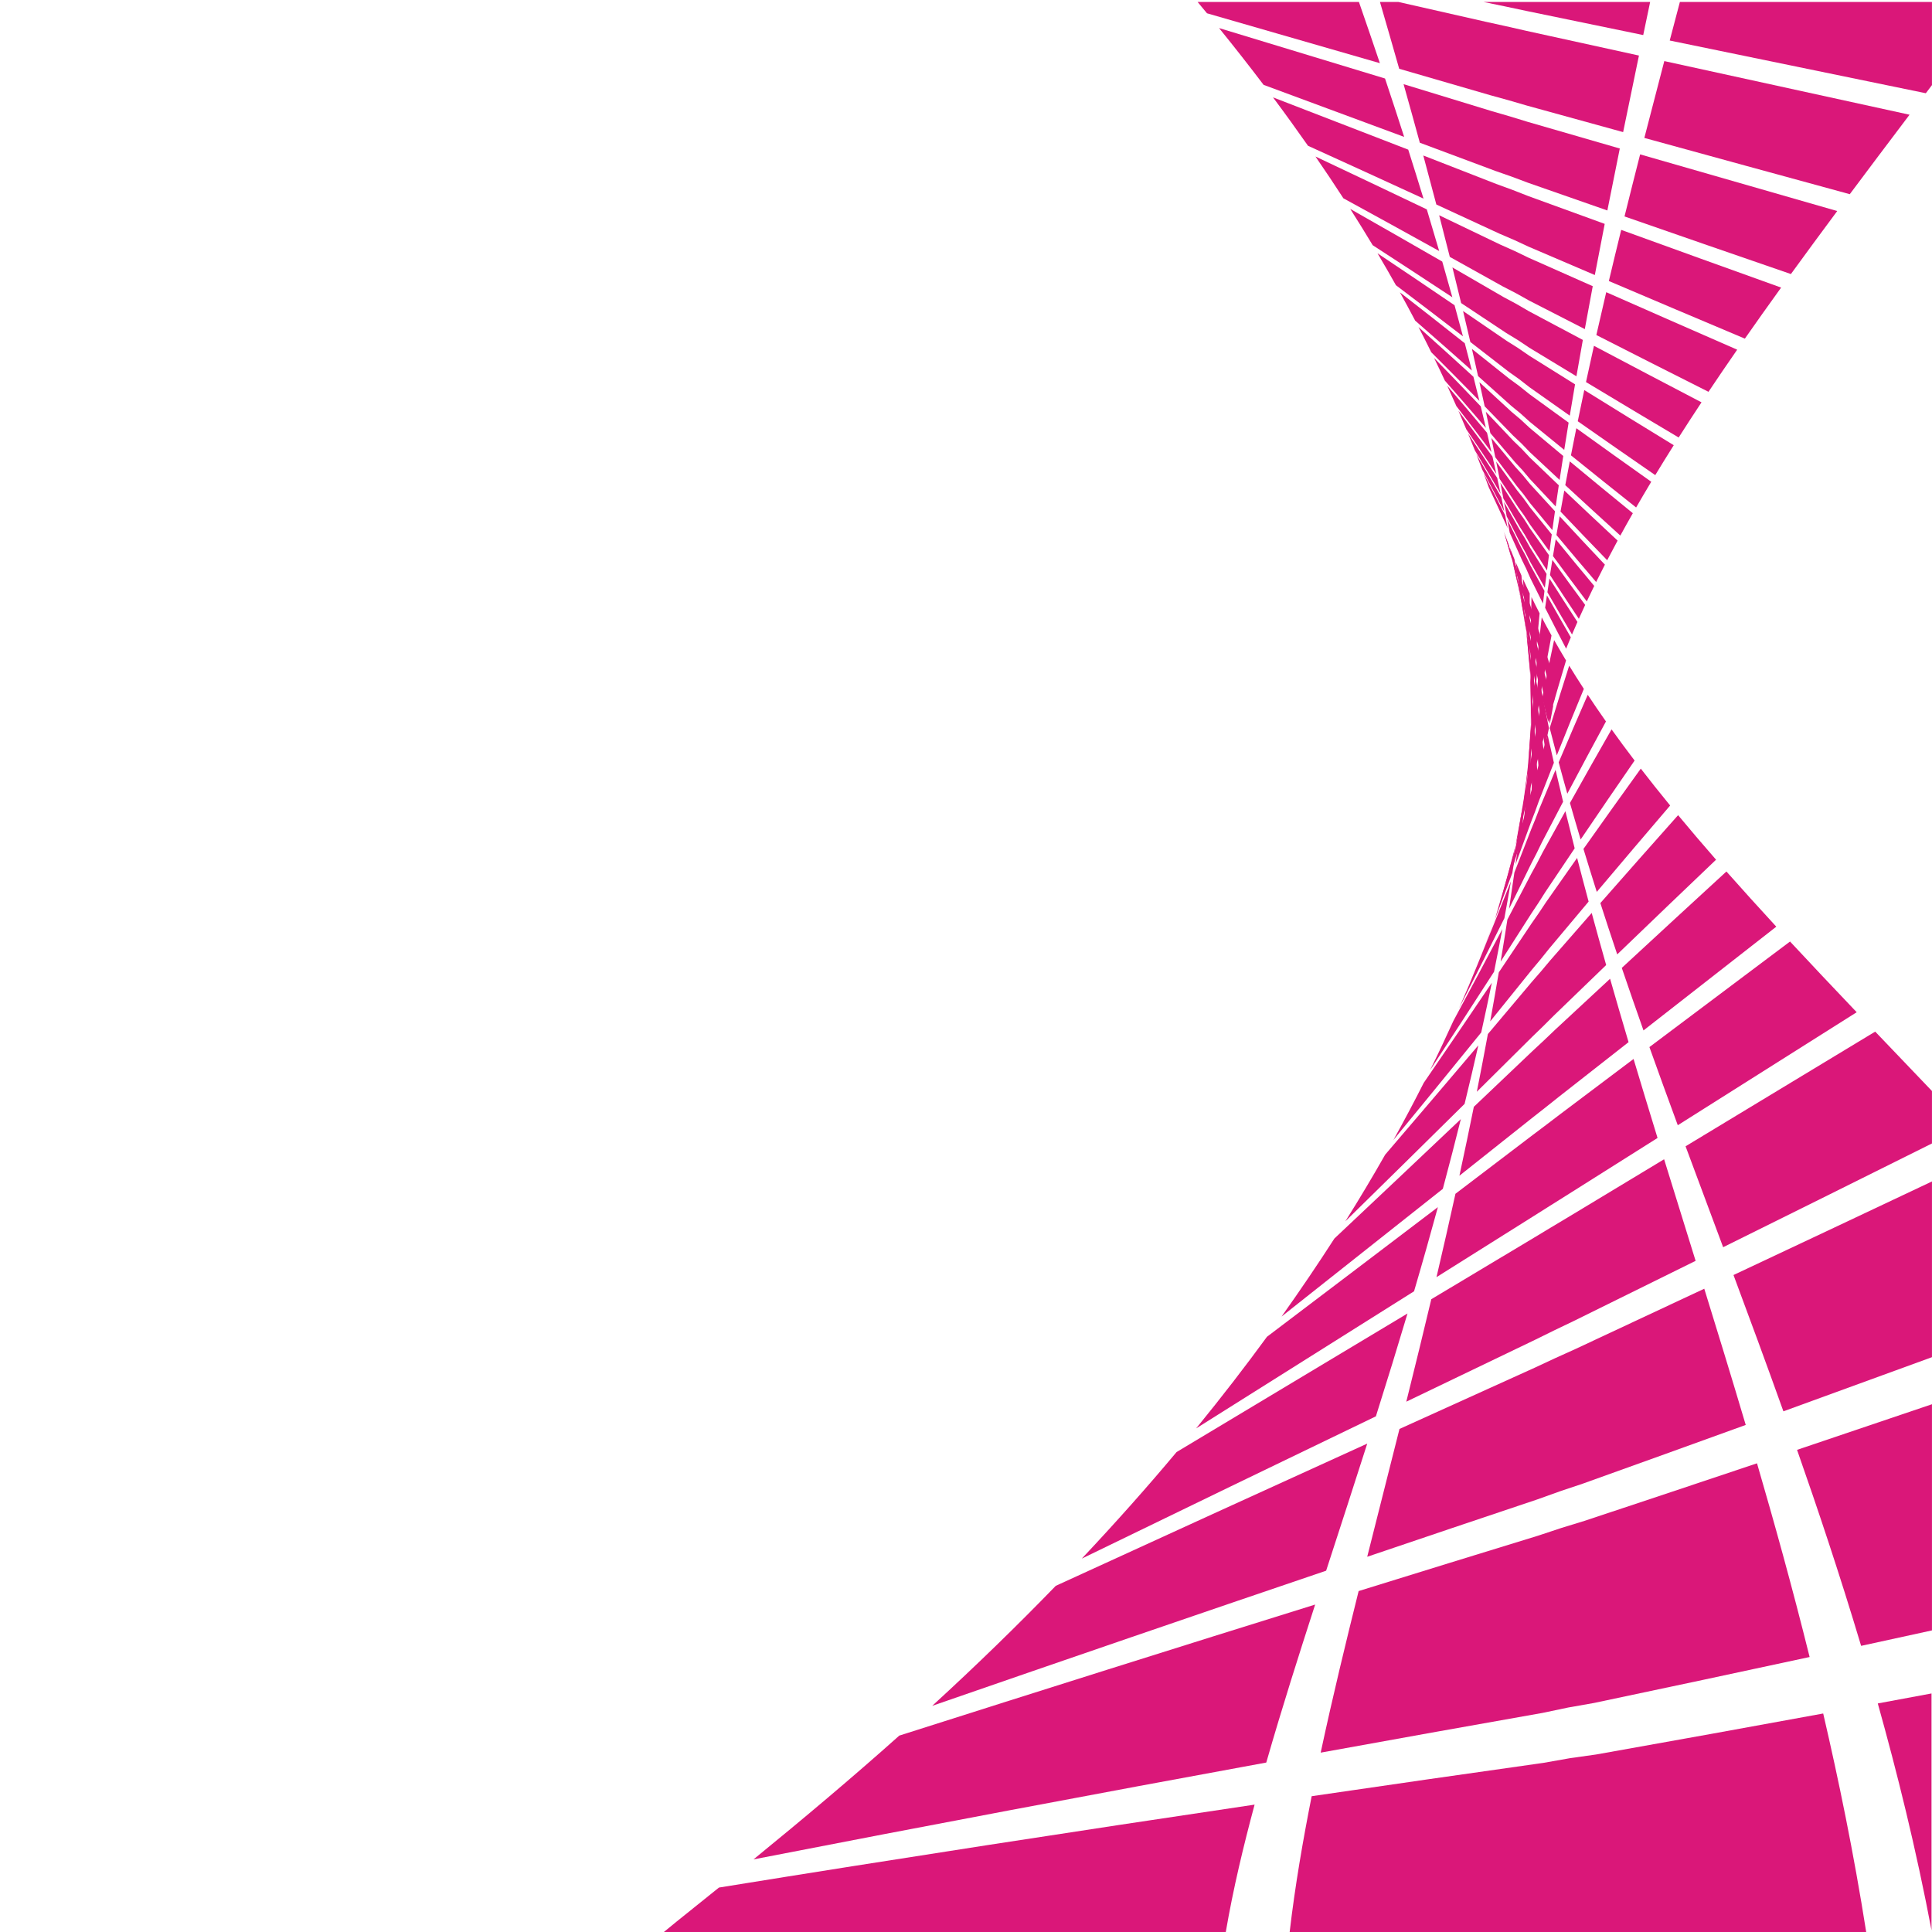 <?xml version="1.0" encoding="UTF-8"?>
<svg version="1.1" viewBox="0 0 800 800" xml:space="preserve" xmlns="http://www.w3.org/2000/svg"><defs><clipPath id="a"><path d="m0 600h600v-600h-600z"/></clipPath></defs><g transform="matrix(1.333 0 0 -1.333 0 800)"><g clip-path="url(#a)" fill="#da1779"><path d="m487.95 402.17c-0.506-1.209-0.988-2.381-1.453-3.525-2.231 4.269-4.408 8.489-6.523 12.685 0.179 1.263 0.367 2.556 0.558 3.882 2.41-4.302 4.878-8.658 7.418-13.042"/><path d="m460.86 453.16c0.559-1.499 1.09-2.965 1.606-4.398 1.96-4.156 3.921-8.392 5.874-12.685-0.266 1.333-0.54 2.696-0.823 4.092-2.221 4.41-4.436 8.733-6.657 12.991"/><path d="m482.68 381.99c0.303 1.694 0.584 3.347 0.851 4.962-1.524 4.893-3.061 9.74-4.621 14.516-0.118-1.407-0.243-2.845-0.37-4.319 1.401-4.997 2.785-10.041 4.14-15.159"/><path d="m467.09 435.17c-0.384 1.07-0.743 2.111-1.089 3.131 1.303-3.803 2.65-7.651 4.06-11.567 0.208-1.189 0.424-2.404 0.647-3.65-1.26 4.084-2.47 8.119-3.618 12.086"/><path d="m474.06 423.56c-0.438 0.89-0.872 1.778-1.304 2.665-1.26 2.852-2.524 5.67-3.787 8.464-0.238 1.32-0.487 2.671-0.739 4.056 1.416-2.822 2.832-5.677 4.248-8.559 0.475-0.88 0.954-1.76 1.435-2.641 0.485-0.99 0.973-1.985 1.458-2.983 1.443-2.643 2.908-5.3 4.398-7.973-0.161-1.339-0.318-2.645-0.467-3.918-1.328 2.638-2.633 5.267-3.916 7.877-0.441 1.009-0.884 2.012-1.326 3.012"/><path d="m474.38 414.72c-0.344 1.015-0.688 2.029-1.033 3.04-0.97 2.592-1.914 5.165-2.837 7.707 0.193-1.207 0.393-2.443 0.599-3.707 0.817-2.624 1.654-5.271 2.515-7.945 0.302-1.018 0.602-2.039 0.902-3.062 0.297-0.921 0.596-1.845 0.899-2.772 0.895-3.059 1.783-6.144 2.661-9.251 0.112 1.451 0.218 2.868 0.32 4.252-0.992 3.023-1.988 6.018-2.996 8.993-0.347 0.918-0.69 1.833-1.03 2.745"/><path d="m490.01 406.95c-0.583-1.33-1.152-2.624-1.685-3.888-2.613 4.42-5.164 8.798-7.649 13.129 0.206 1.385 0.42 2.805 0.64 4.264 2.828-4.456 5.728-8.959 8.694-13.505"/><path d="m458.61 459.04c0.634-1.634 1.252-3.229 1.837-4.79 2.282-4.279 4.569-8.631 6.858-13.066-0.301 1.454-0.611 2.944-0.929 4.473-2.596 4.543-5.188 8.998-7.766 13.383"/><path d="m481.43 375.32c0.359 1.853 0.709 3.66 1.028 5.426-1.317 5.166-2.653 10.271-4.013 15.319-0.138-1.533-0.284-3.106-0.435-4.716 1.167-5.279 2.304-10.618 3.42-16.029"/><path d="m468.64 430.98c-0.442 1.163-0.873 2.297-1.273 3.41 1.116-4.013 2.282-8.087 3.502-12.216 0.239-1.295 0.483-2.622 0.737-3.982-1.043 4.328-2.028 8.596-2.966 12.788"/><path d="m473.87 428.54c-0.492 0.879-0.98 1.757-1.467 2.634-1.456 2.893-2.911 5.753-4.365 8.579-0.267 1.443-0.541 2.922-0.828 4.437 1.626-2.857 3.256-5.75 4.888-8.674 0.534-0.869 1.071-1.737 1.611-2.607 0.546-0.978 1.091-1.96 1.638-2.944 1.663-2.684 3.352-5.381 5.069-8.099-0.188-1.47-0.36-2.904-0.533-4.301-1.531 2.684-3.038 5.349-4.52 7.998-0.498 0.996-0.995 1.989-1.493 2.977"/><path d="m474.57 409.76c-0.289 1.026-0.579 2.048-0.869 3.068-0.835 2.693-1.643 5.361-2.432 8.007 0.219-1.316 0.442-2.665 0.677-4.046 0.665-2.732 1.35-5.488 2.059-8.272 0.243-1.027 0.484-2.057 0.726-3.09 0.237-0.932 0.477-1.867 0.719-2.806 0.74-3.174 1.469-6.374 2.186-9.595 0.133 1.585 0.254 3.133 0.375 4.643-0.851 3.126-1.708 6.232-2.576 9.314-0.291 0.929-0.579 1.855-0.865 2.777"/><path d="m492.41 412.24c-0.685-1.476-1.345-2.914-1.965-4.312-3.062 4.576-6.047 9.108-8.964 13.595 0.237 1.526 0.485 3.094 0.74 4.705 3.315-4.615 6.711-9.279 10.189-13.988"/><path d="m456.03 465.48c0.739-1.786 1.445-3.532 2.113-5.239 2.661-4.402 5.325-8.891 8-13.46-0.339 1.594-0.691 3.232-1.053 4.911-3.034 4.686-6.053 9.281-9.06 13.788"/><path d="m479.91 368c0.443 2.036 0.862 4.022 1.245 5.96-1.055 5.469-2.146 10.873-3.261 16.207-0.165-1.679-0.336-3.404-0.516-5.172 0.877-5.594 1.723-11.258 2.532-16.995"/><path d="m470.46 426.4c-0.528 1.271-1.027 2.517-1.496 3.731 0.886-4.246 1.829-8.555 2.825-12.933 0.27-1.418 0.55-2.873 0.841-4.365-0.777 4.597-1.502 9.12-2.17 13.567"/><path d="m473.67 434c-0.552 0.869-1.101 1.737-1.647 2.602-1.677 2.932-3.349 5.829-5.022 8.696-0.299 1.583-0.61 3.207-0.936 4.874 1.869-2.897 3.744-5.826 5.622-8.789 0.599-0.856 1.202-1.714 1.806-2.573 0.61-0.962 1.221-1.927 1.832-2.896 1.917-2.727 3.866-5.468 5.841-8.227-0.215-1.625-0.419-3.206-0.611-4.745-1.766 2.721-3.501 5.431-5.21 8.124-0.559 0.982-1.118 1.96-1.675 2.934"/><path d="m474.77 404.34c-0.229 1.034-0.458 2.066-0.689 3.094-0.677 2.809-1.333 5.589-1.963 8.34 0.244-1.442 0.502-2.92 0.771-4.436 0.487-2.847 0.995-5.724 1.525-8.633 0.179-1.036 0.356-2.074 0.531-3.116 0.171-0.946 0.347-1.894 0.523-2.846 0.556-3.299 1.099-6.622 1.632-9.974 0.155 1.741 0.302 3.438 0.438 5.092-0.683 3.249-1.379 6.469-2.086 9.664-0.23 0.942-0.458 1.88-0.682 2.815"/><path d="m495.22 418.14c-0.808-1.649-1.572-3.254-2.305-4.808-3.587 4.739-7.087 9.438-10.507 14.084 0.276 1.69 0.556 3.43 0.858 5.218 3.892-4.782 7.878-9.615 11.954-14.494"/><path d="m453.04 472.54c0.856-1.963 1.664-3.882 2.444-5.751 3.098-4.536 6.206-9.156 9.333-13.869-0.386 1.758-0.782 3.564-1.201 5.418-3.549 4.828-7.074 9.558-10.576 14.202"/><path d="m478.07 359.93c0.54 2.249 1.037 4.441 1.515 6.573-0.743 5.81-1.523 11.537-2.338 17.194-0.194-1.849-0.395-3.748-0.613-5.697 0.52-5.942 0.999-11.962 1.436-18.07"/><path d="m472.62 421.37c-0.625 1.4-1.206 2.768-1.768 4.097 0.612-4.496 1.278-9.074 1.997-13.727 0.311-1.559 0.629-3.161 0.968-4.804-0.451 4.898-0.85 9.712-1.197 14.434"/><path d="m473.45 440.03c-0.618 0.857-1.233 1.711-1.845 2.565-1.932 2.972-3.858 5.908-5.777 8.806-0.34 1.746-0.693 3.538-1.063 5.379 2.146-2.934 4.304-5.899 6.47-8.902 0.669-0.843 1.343-1.685 2.019-2.531 0.682-0.945 1.363-1.893 2.047-2.844 2.212-2.769 4.457-5.554 6.732-8.356-0.248-1.803-0.483-3.555-0.708-5.26-2.029 2.772-4.031 5.523-6.003 8.256-0.624 0.966-1.249 1.928-1.872 2.887"/><path d="m474.99 398.4c-0.162 1.042-0.325 2.083-0.491 3.122-0.491 2.932-0.962 5.834-1.413 8.711 0.281-1.586 0.575-3.213 0.882-4.884 0.281-2.977 0.58-5.989 0.899-9.032 0.107-1.047 0.212-2.096 0.316-3.146 0.101-0.96 0.203-1.922 0.307-2.889 0.34-3.435 0.665-6.898 0.977-10.39 0.182 1.919 0.356 3.787 0.519 5.607-0.492 3.371-0.997 6.721-1.513 10.047-0.163 0.954-0.325 1.905-0.483 2.854"/><path d="m498.54 424.75c-0.953-1.853-1.863-3.652-2.721-5.397-4.205 4.917-8.315 9.778-12.332 14.594 0.319 1.883 0.65 3.823 1.002 5.822 4.577-4.953 9.261-9.958 14.051-15.019"/><path d="m449.56 480.33c0.995-2.169 1.949-4.281 2.849-6.344 3.608-4.664 7.242-9.426 10.901-14.283-0.441 1.946-0.898 3.948-1.38 6.006-4.16 4.977-8.284 9.851-12.37 14.621"/><path d="m475.82 350.99c0.658 2.496 1.283 4.922 1.852 7.285-0.356 6.18-0.756 12.279-1.197 18.291-0.232-2.043-0.47-4.144-0.734-6.305 0.077-6.334 0.102-12.76 0.079-19.271"/><path d="m475.19 415.81c-0.74 1.546-1.448 3.053-2.104 4.526 0.278-4.783 0.606-9.651 0.985-14.611 0.359-1.725 0.728-3.496 1.123-5.317-0.048 5.232-0.048 10.364-4e-3 15.402"/><path d="m473.2 446.69c-0.69 0.843-1.379 1.685-2.062 2.524-2.227 3.01-4.443 5.98-6.65 8.919-0.39 1.932-0.795 3.92-1.218 5.966 2.473-2.965 4.958-5.967 7.457-9.008 0.749-0.826 1.5-1.654 2.254-2.484 0.761-0.925 1.523-1.852 2.285-2.784 2.555-2.811 5.146-5.638 7.769-8.485-0.287-2.013-0.56-3.968-0.824-5.863-2.338 2.809-4.646 5.606-6.92 8.383-0.697 0.948-1.396 1.891-2.091 2.832"/><path d="m475.23 391.85c-0.088 1.053-0.178 2.104-0.271 3.152-0.273 3.072-0.528 6.113-0.765 9.118 0.325-1.752 0.661-3.554 1.015-5.405 0.036-3.123 0.087-6.283 0.157-9.479 0.028-1.057 0.054-2.114 0.079-3.176 0.021-0.974 0.043-1.952 0.068-2.932 0.083-3.588 0.149-7.206 0.2-10.852 0.218 2.125 0.422 4.194 0.617 6.204-0.266 3.521-0.543 7.009-0.836 10.474-0.091 0.969-0.178 1.934-0.264 2.896"/><path d="m502.49 432.22c-1.138-2.098-2.217-4.132-3.239-6.1-4.941 5.098-9.775 10.132-14.501 15.121 0.373 2.11 0.766 4.288 1.179 6.536 5.398-5.121 10.92-10.309 16.561-15.557"/><path d="m445.47 488.96c1.173-2.406 2.287-4.749 3.347-7.029 4.211-4.794 8.463-9.701 12.754-14.702-0.51 2.166-1.04 4.397-1.597 6.694-4.889 5.132-9.724 10.138-14.504 15.037"/><path d="m473.05 341.04c0.813 2.782 1.57 5.486 2.277 8.114 0.124 6.595 0.197 13.108 0.219 19.519-0.276-2.27-0.57-4.607-0.885-7.013-0.474-6.783-1.014-13.651-1.611-20.62"/><path d="m478.26 409.64c-0.889 1.719-1.729 3.397-2.521 5.027-0.131-5.103-0.217-10.296-0.256-15.601 0.417-1.913 0.853-3.884 1.312-5.913 0.448 5.601 0.939 11.099 1.465 16.487"/><path d="m472.93 454.1c-0.771 0.826-1.537 1.651-2.303 2.474-2.569 3.048-5.124 6.057-7.665 9.028-0.448 2.152-0.915 4.37-1.402 6.655 2.85-2.995 5.721-6.031 8.61-9.107 0.838-0.806 1.674-1.618 2.516-2.429 0.847-0.902 1.697-1.806 2.547-2.716 2.956-2.85 5.952-5.717 8.985-8.606-0.338-2.262-0.659-4.454-0.967-6.578-2.696 2.853-5.359 5.689-7.987 8.508-0.78 0.927-1.557 1.851-2.334 2.771"/><path d="m475.5 384.6c-9e-3 1.064-0.018 2.124-0.029 3.182-0.016 3.227-0.016 6.418 2e-3 9.571 0.375-1.946 0.766-3.951 1.178-6.014-0.255-3.286-0.498-6.611-0.726-9.977-0.061-1.066-0.123-2.135-0.187-3.207-0.067-0.988-0.132-1.981-0.197-2.976-0.224-3.759-0.466-7.549-0.728-11.368 0.261 2.368 0.507 4.668 0.74 6.901 6e-3 3.68-5e-3 7.328-0.033 10.948-7e-3 0.984-0.015 1.964-0.02 2.94"/><path d="m507.22 440.73c-1.374-2.393-2.658-4.714-3.885-6.952-5.824 5.283-11.526 10.504-17.102 15.662 0.443 2.38 0.905 4.843 1.399 7.39 6.389-5.302 12.918-10.666 19.588-16.1"/><path d="m440.64 498.56c1.398-2.68 2.71-5.294 3.962-7.832 4.931-4.927 9.916-9.961 14.961-15.116-0.591 2.424-1.21 4.927-1.864 7.509-5.762 5.267-11.448 10.415-17.059 15.439"/><path d="m469.63 329.9c1.011 3.118 1.941 6.149 2.816 9.088 0.724 7.068 1.385 14.03 1.983 20.9-0.338-2.536-0.69-5.153-1.074-7.849-1.167-7.27-2.412-14.651-3.725-22.139"/><path d="m481.96 402.75c-1.08 1.925-2.088 3.802-3.043 5.624-0.633-5.455-1.229-11.029-1.786-16.712 0.489-2.139 1-4.346 1.545-6.621 1.066 6.033 2.162 11.933 3.284 17.709"/><path d="m472.62 462.4c-0.86 0.807-1.717 1.613-2.57 2.417-2.973 3.082-5.925 6.123-8.857 9.124-0.518 2.412-1.061 4.902-1.63 7.472 3.297-3.024 6.622-6.087 9.973-9.191 0.933-0.787 1.87-1.574 2.809-2.365 0.945-0.875 1.893-1.753 2.84-2.636 3.432-2.886 6.905-5.792 10.42-8.717-0.4-2.562-0.78-5.038-1.14-7.434-3.118 2.897-6.202 5.771-9.244 8.629-0.869 0.903-1.737 1.803-2.601 2.701"/><path d="m475.8 376.52c0.083 1.073 0.163 2.145 0.242 3.213 0.292 3.4 0.601 6.76 0.917 10.08 0.438-2.176 0.897-4.419 1.38-6.735-0.608-3.467-1.203-6.978-1.79-10.534-0.159-1.077-0.319-2.155-0.481-3.239-0.167-1.003-0.331-2.011-0.496-3.023-0.592-3.949-1.207-7.93-1.845-11.943 0.316 2.654 0.613 5.227 0.893 7.722 0.326 3.856 0.639 7.679 0.928 11.474 0.083 0.998 0.168 1.994 0.252 2.985"/><path d="m512.94 450.5c-1.654-2.766-3.221-5.427-4.702-7.993-6.892 5.47-13.64 10.867-20.243 16.202 0.526 2.707 1.083 5.513 1.673 8.423 7.589-5.48 15.348-11.019 23.272-16.632"/><path d="m434.87 509.33c1.663-3.016 3.243-5.939 4.735-8.78 5.791-5.048 11.662-10.221 17.613-15.515-0.698 2.733-1.427 5.56-2.197 8.482-6.82 5.4-13.538 10.67-20.151 15.813"/><path d="m465.37 317.35c1.251 3.523 2.423 6.934 3.512 10.24 1.475 7.595 2.873 15.081 4.192 22.454-0.41-2.851-0.846-5.795-1.315-8.838-2.038-7.826-4.167-15.779-6.389-23.856"/><path d="m486.47 394.98c-1.309 2.18-2.547 4.288-3.705 6.338-1.252-5.858-2.483-11.841-3.684-17.963 0.58-2.405 1.191-4.893 1.837-7.465 1.84 6.515 3.69 12.875 5.552 19.09"/><path d="m472.28 471.76c-0.959 0.785-1.915 1.57-2.868 2.351-3.451 3.109-6.871 6.177-10.264 9.204-0.608 2.721-1.242 5.535-1.912 8.446 3.832-3.037 7.697-6.121 11.596-9.247 1.042-0.761 2.086-1.526 3.136-2.29 1.055-0.844 2.111-1.692 3.17-2.544 3.997-2.915 8.04-5.855 12.133-8.811-0.481-2.924-0.931-5.744-1.362-8.465-3.62 2.93-7.194 5.845-10.726 8.736-0.97 0.878-1.939 1.749-2.903 2.62"/><path d="m476.13 367.48c0.184 1.084 0.364 2.166 0.544 3.244 0.664 3.595 1.337 7.145 2.018 10.65 0.516-2.448 1.058-4.978 1.631-7.594-1.031-3.672-2.056-7.394-3.079-11.165-0.269-1.086-0.539-2.175-0.813-3.267-0.275-1.022-0.552-2.046-0.829-3.074-1.04-4.159-2.108-8.354-3.202-12.584 0.386 2.995 0.747 5.891 1.088 8.695 0.719 4.054 1.414 8.074 2.086 12.061 0.186 1.015 0.371 2.026 0.556 3.034"/><path d="m519.93 461.85c-2.036-3.216-3.943-6.318-5.746-9.289-8.193 5.655-16.218 11.228-24.073 16.732 0.636 3.104 1.307 6.332 2.022 9.687 9.069-5.634 18.331-11.35 27.797-17.13"/><path d="m427.91 521.46c2.024-3.402 3.922-6.708 5.716-9.907 6.829-5.162 13.771-10.454 20.822-15.879-0.824 3.105-1.69 6.323-2.611 9.656-8.117 5.517-16.088 10.891-23.927 16.13"/><path d="m460.01 303.14c1.59 3.995 3.051 7.869 4.416 11.611 2.416 8.198 4.748 16.269 6.979 24.213-0.505-3.226-1.044-6.564-1.626-10.021-3.142-8.461-6.393-17.06-9.769-25.803"/><path d="m492 386.16c-1.618 2.478-3.132 4.885-4.554 7.208-2.018-6.311-4.042-12.764-6.051-19.378 0.694-2.729 1.426-5.558 2.207-8.486 2.813 7.057 5.608 13.946 8.398 20.656"/><path d="m471.89 482.38c-1.072 0.759-2.139 1.518-3.203 2.274-4.02 3.129-7.998 6.218-11.946 9.258-0.716 3.094-1.472 6.299-2.262 9.625 4.47-3.049 8.989-6.134 13.549-9.268 1.166-0.731 2.332-1.468 3.504-2.204 1.177-0.809 2.359-1.617 3.541-2.433 4.679-2.936 9.41-5.895 14.194-8.872-0.575-3.369-1.124-6.608-1.638-9.727-4.217 2.96-8.382 5.903-12.501 8.823-1.081 0.845-2.161 1.687-3.238 2.524"/><path d="m476.51 357.28c0.297 1.094 0.591 2.185 0.883 3.275 1.118 3.814 2.235 7.577 3.358 11.291 0.612-2.777 1.263-5.652 1.945-8.632-1.546-3.901-3.099-7.858-4.655-11.871-0.394-1.096-0.793-2.195-1.189-3.296-0.404-1.037-0.804-2.078-1.207-3.123-1.591-4.396-3.215-8.828-4.868-13.304 0.474 3.402 0.922 6.685 1.337 9.859 1.196 4.275 2.36 8.516 3.498 12.719 0.299 1.031 0.599 2.058 0.898 3.082"/><path d="m528.55 475.17c-2.52-3.799-4.877-7.439-7.096-10.923-9.8 5.814-19.393 11.556-28.785 17.221 0.773 3.599 1.594 7.348 2.469 11.259 10.903-5.767 22.037-11.624 33.412-17.557"/><path d="m419.43 535.25c2.474-3.878 4.79-7.635 6.976-11.266 8.102-5.26 16.35-10.647 24.749-16.181-0.988 3.558-2.03 7.255-3.139 11.094-9.72 5.598-19.245 11.046-28.586 16.353"/><path d="m453.22 286.92c2.02 4.57 3.878 8.989 5.606 13.256 3.623 8.888 7.134 17.617 10.525 26.207-0.629-3.678-1.3-7.495-2.03-11.454-4.557-9.177-9.257-18.509-14.101-28.009"/><path d="m498.87 376.04c-2.017 2.86-3.893 5.623-5.656 8.283-2.986-6.816-5.999-13.81-9.028-20.984 0.839-3.124 1.727-6.367 2.68-9.737 4.05 7.681 8.052 15.159 12.004 22.438"/><path d="m471.44 494.55c-1.198 0.728-2.391 1.456-3.582 2.183-4.704 3.133-9.362 6.222-13.972 9.271-0.854 3.549-1.756 7.236-2.709 11.071 5.251-3.036 10.561-6.11 15.927-9.233 1.304-0.697 2.613-1.396 3.922-2.097 1.317-0.766 2.639-1.531 3.96-2.305 5.509-2.938 11.075-5.903 16.705-8.883-0.705-3.923-1.369-7.683-1.994-11.293-4.934 2.977-9.817 5.932-14.64 8.875-1.209 0.806-2.413 1.612-3.617 2.411"/><path d="m476.94 345.69c0.424 1.103 0.846 2.204 1.266 3.302 1.672 4.063 3.343 8.067 5.001 12.013 0.737-3.176 1.521-6.476 2.348-9.905-2.19-4.158-4.391-8.381-6.609-12.666-0.536-1.105-1.075-2.213-1.616-3.322-0.545-1.052-1.09-2.109-1.637-3.17-2.271-4.66-4.584-9.362-6.93-14.11 0.592 3.897 1.144 7.65 1.66 11.271 1.775 4.526 3.52 9.011 5.231 13.456 0.429 1.047 0.858 2.091 1.286 3.131"/><path d="m530.72 478.44c2.778 4.158 5.748 8.517 8.913 13.086-13.845 6.048-27.406 11.994-40.68 17.861-1.088-4.64-2.109-9.072-3.068-13.309 11.365-5.798 22.976-11.671 34.835-17.638"/><path d="m417.3 538.56c-2.703 4.173-5.587 8.498-8.673 12.973 11.274-5.319 22.802-10.793 34.59-16.424 1.358-4.491 2.639-8.799 3.845-12.934-10.124 5.61-20.043 11.073-29.762 16.385"/><path d="m451.47 283.01c-2.225-4.92-4.634-10.021-7.246-15.307 6.81 10.381 13.437 20.573 19.884 30.582 0.924 4.595 1.784 9.013 2.58 13.261-4.924-9.345-9.995-18.861-15.218-28.536"/><path d="m500.61 373.58c2.221-3.102 4.604-6.333 7.157-9.685-5.486-7.947-11.08-16.115-16.768-24.526-1.177 3.939-2.281 7.717-3.317 11.346 4.369 7.831 8.681 15.445 12.928 22.865"/><path d="m470.42 522.22c-1.476 0.655-2.948 1.308-4.413 1.966-6.394 3.076-12.707 6.109-18.947 9.094 1.167-4.491 2.264-8.796 3.3-12.927 5.445-3.025 10.953-6.093 16.523-9.209 1.336-0.691 2.679-1.376 4.022-2.07 1.35-0.756 2.702-1.517 4.062-2.274 5.713-2.941 11.49-5.901 17.331-8.883 0.772 4.246 1.59 8.685 2.467 13.331-6.703 2.964-13.333 5.905-19.891 8.826-1.488 0.721-2.974 1.431-4.454 2.146"/><path d="m477.9 319.69c0.708 1.116 1.417 2.228 2.12 3.34 3.073 4.603 6.115 9.136 9.131 13.6-1.025 4.006-1.981 7.85-2.884 11.539-2.347-4.227-4.719-8.511-7.103-12.861-0.571-1.108-1.142-2.216-1.719-3.329-0.578-1.055-1.159-2.114-1.739-3.178-2.446-4.723-4.933-9.489-7.454-14.296-0.649-4.181-1.344-8.529-2.1-13.053 3.251 5.051 6.449 10.062 9.605 15.025 0.715 1.076 1.43 2.146 2.143 3.213"/><path d="m542.02 494.96c3.503 5.012 7.247 10.294 11.263 15.857-16.91 6.067-33.466 12.04-49.679 17.923-1.368-5.559-2.641-10.849-3.835-15.887 13.788-5.874 27.871-11.834 42.251-17.893"/><path d="m406.31 554.87c-3.376 4.824-6.988 9.838-10.87 15.037 13.661-5.256 27.659-10.67 42.01-16.241 1.684-5.3 3.262-10.363 4.746-15.208-12.237 5.626-24.195 11.1-35.886 16.412"/><path d="m442.26 263.77c-2.878-5.693-5.998-11.605-9.408-17.734 9.324 11.348 18.413 22.477 27.268 33.391 1.191 5.365 2.282 10.51 3.298 15.444-6.863-10.178-13.911-20.546-21.158-31.101"/><path d="m509.69 361.39c2.819-3.654 5.85-7.474 9.119-11.46-7.424-8.676-15.019-17.616-22.791-26.833-1.476 4.649-2.85 9.094-4.138 13.344 6.048 8.558 11.983 16.871 17.81 24.949"/><path d="m469.71 541.21c-1.655 0.61-3.312 1.208-4.961 1.812-7.638 2.987-15.179 5.929-22.625 8.827 1.438-5.307 2.785-10.377 4.054-15.223 6.453-2.974 12.983-5.993 19.593-9.056 1.503-0.642 3.005-1.291 4.514-1.938 1.514-0.7 3.032-1.402 4.554-2.112 6.783-2.915 13.641-5.845 20.572-8.803 0.959 5.039 1.98 10.329 3.069 15.888-8.006 2.902-15.927 5.79-23.768 8.649-1.673 0.653-3.339 1.31-5.002 1.956"/><path d="m478.54 302.13c0.898 1.115 1.793 2.23 2.685 3.342 4.134 4.95 8.22 9.822 12.258 14.614-1.271 4.725-2.459 9.241-3.574 13.561-3.193-4.524-6.418-9.121-9.678-13.788-0.737-1.112-1.478-2.225-2.222-3.339-0.746-1.071-1.493-2.147-2.247-3.223-3.344-5.024-6.742-10.089-10.181-15.21-0.824-4.858-1.71-9.924-2.67-15.213 4.363 5.389 8.664 10.728 12.918 16.01 0.902 1.089 1.811 2.168 2.711 3.246"/><path d="m556.32 515.02c4.465 6.151 9.257 12.664 14.39 19.574-20.83 5.967-41.235 11.835-61.226 17.601-1.732-6.779-3.342-13.198-4.85-19.279 16.867-5.878 34.095-11.835 51.686-17.896"/><path d="m392.52 573.79c-4.28 5.641-8.876 11.522-13.833 17.642 16.727-5.065 33.906-10.283 51.554-15.669 2.12-6.345 4.097-12.386 5.945-18.139-14.923 5.546-29.473 10.937-43.666 16.166"/><path d="m430.28 241.46c-3.768-6.633-7.878-13.528-12.361-20.685 12.652 12.407 24.995 24.559 37.038 36.469 1.543 6.334 2.958 12.391 4.269 18.182-9.402-11.102-19.055-22.417-28.946-33.966"/><path d="m521.28 346.93c3.636-4.382 7.558-8.988 11.79-13.835-9.962-9.493-20.189-19.296-30.702-29.416-1.873 5.58-3.616 10.888-5.24 15.941 8.246 9.382 16.293 18.48 24.152 27.31"/><path d="m468.87 564.04c-1.865 0.544-3.728 1.083-5.588 1.621-9.219 2.825-18.311 5.61-27.281 8.346 1.796-6.37 3.477-12.426 5.049-18.193 7.713-2.866 15.522-5.789 23.438-8.752 1.69-0.587 3.381-1.179 5.075-1.776 1.702-0.634 3.407-1.277 5.118-1.916 8.123-2.844 16.33-5.713 24.624-8.599 1.202 6.075 2.488 12.481 3.863 19.248-9.65 2.79-19.206 5.553-28.667 8.295-1.881 0.581-3.759 1.155-5.631 1.726"/><path d="m479.31 281.32c1.115 1.11 2.227 2.217 3.337 3.322 5.505 5.329 10.935 10.57 16.287 15.728-1.608 5.665-3.099 11.055-4.495 16.186-4.264-4.864-8.582-9.804-12.957-14.823-0.931-1.111-1.864-2.226-2.802-3.34-0.943-1.079-1.885-2.162-2.83-3.251-4.497-5.35-9.051-10.749-13.66-16.205-1.054-5.708-2.193-11.679-3.434-17.929 5.797 5.74 11.527 11.422 17.186 17.052 1.125 1.09 2.247 2.176 3.368 3.26"/><path d="m574.61 539.83c5.753 7.707 11.935 15.914 18.565 24.684-25.898 5.655-51.289 11.198-76.183 16.66-2.214-8.441-4.276-16.381-6.198-23.866 20.839-5.723 42.103-11.562 63.816-17.478"/><path d="m422.13 599.55c2.309-6.644 4.474-12.977 6.512-19.022-18.394 5.324-36.289 10.487-53.706 15.494-0.96 1.167-1.934 2.343-2.921 3.528z"/><path d="m414.52 215.43c-5-7.775-10.46-15.856-16.423-24.25 17.091 13.516 33.79 26.734 50.098 39.671 2.03 7.57 3.886 14.785 5.594 21.663-12.772-12.106-25.858-24.464-39.269-37.084"/><path d="m536.29 329.43c4.761-5.384 9.921-11.076 15.492-17.137-13.327-10.396-27.072-21.133-41.255-32.234-2.42 6.839-4.659 13.305-6.741 19.426 11.142 10.303 21.972 20.279 32.504 29.945"/><path d="m428.66 599.55c2.126-7.285 4.118-14.195 5.981-20.761 9.311-2.694 18.75-5.433 28.322-8.221 1.903-0.525 3.809-1.05 5.72-1.578 1.916-0.555 3.835-1.116 5.762-1.677 9.822-2.709 19.741-5.441 29.758-8.199 1.527 7.461 3.164 15.374 4.914 23.78-11.755 2.572-23.397 5.134-34.934 7.666-2.123 0.482-4.24 0.963-6.351 1.442-2.107 0.461-4.209 0.924-6.307 1.386-9.165 2.079-18.221 4.133-27.173 6.162z"/><path d="m480.24 256.26c1.369 1.086 2.735 2.172 4.095 3.258 7.3 5.726 14.481 11.364 21.555 16.904-2.058 6.93-3.967 13.483-5.741 19.691-5.646-5.234-11.379-10.549-17.194-15.953-1.154-1.104-2.313-2.207-3.475-3.313-1.163-1.085-2.334-2.169-3.506-3.261-5.98-5.694-12.028-11.445-18.149-17.256-1.37-6.788-2.854-13.915-4.477-21.4 7.674 6.089 15.261 12.12 22.765 18.089 1.379 1.084 2.758 2.161 4.127 3.241"/><path d="m600.14 599.55h-78.303c-1.084-4.108-2.138-8.101-3.159-11.986 26.004-5.36 52.515-10.821 79.553-16.376 0.632 0.836 1.268 1.677 1.909 2.524z"/><path d="m393.56 184.89c-6.675-9.147-13.993-18.634-21.999-28.455 23.067 14.524 45.629 28.713 67.697 42.593 2.692 9.163 5.144 17.868 7.402 26.139-17.288-13.137-34.979-26.564-53.1-40.277"/><path d="m556.05 307.68c6.338-6.82 13.23-14.117 20.707-21.966-17.901-11.305-36.414-23.002-55.578-35.1-3.173 8.61-6.099 16.686-8.813 24.274 15.033 11.287 29.581 22.22 43.684 32.792"/><path d="m460.8 599.55c0.116-0.025 0.233-0.049 0.349-0.074 2.15-0.438 4.3-0.893 6.457-1.334 2.161-0.462 4.328-0.918 6.501-1.38 12.003-2.478 24.116-4.976 36.339-7.502 0.698 3.348 1.415 6.777 2.151 10.29z"/><path d="m481.37 225.52c1.66 1.043 3.317 2.082 4.971 3.123 9.676 6.106 19.197 12.101 28.552 18.014-2.673 8.7-5.155 16.862-7.45 24.539-7.467-5.611-15.047-11.325-22.753-17.128-1.415-1.08-2.834-2.157-4.254-3.241-1.424-1.074-2.852-2.152-4.288-3.229-7.921-6.031-15.931-12.126-24.031-18.278-1.798-8.184-3.761-16.807-5.89-25.902 10.148 6.38 20.193 12.698 30.14 18.945 1.673 1.056 3.339 2.11 5.003 3.157"/><path d="m365.48 149.08c-8.96-10.702-18.756-21.743-29.436-33.09 31.052 15.083 61.498 29.809 91.36 44.196 3.547 11.239 6.817 21.874 9.818 31.947-23.397-14.025-47.297-28.386-71.742-43.053"/><path d="m600.14 244.95c-20.955-10.448-42.57-21.185-64.868-32.23-4.193 11.237-8.086 21.653-11.673 31.348 20.321 12.283 39.948 24.145 58.908 35.624 5.55-5.815 11.427-11.95 17.633-18.452z"/><path d="m482.8 186.89c1.994 0.949 3.974 1.916 5.964 2.86 12.867 6.354 25.522 12.589 37.956 18.737-3.507 11.295-6.771 21.782-9.788 31.553-9.884-5.964-19.932-12.033-30.156-18.199-1.713-1.028-3.433-2.054-5.153-3.084-1.725-1.038-3.451-2.085-5.186-3.129-10.504-6.287-21.109-12.648-31.825-19.063-2.381-10.012-4.964-20.605-7.764-31.827 13.433 6.467 26.751 12.868 39.957 19.2 2.003 0.988 4.003 1.969 5.995 2.952"/><path d="m327.96 107.53c-11.854-12.23-24.645-24.7-38.383-37.277 41.384 14.335 82.165 28.334 122.37 41.98 4.526 13.935 8.807 27.07 12.768 39.482-31.645-14.389-63.887-29.119-96.757-44.185"/><path d="m600.14 178.56c-15.141-5.543-30.523-11.147-46.15-16.818-5.507 15.401-10.702 29.445-15.504 42.34 21.128 9.926 41.672 19.612 61.654 29.068z"/><path d="m484.65 136.92c2.343 0.79 4.689 1.574 7.032 2.357 17.153 6.146 34.02 12.224 50.606 18.234-4.559 15.353-8.883 29.395-12.88 42.317-13.142-6.163-26.514-12.421-40.12-18.777-2.05-0.932-4.105-1.861-6.166-2.785-2.059-0.966-4.126-1.929-6.199-2.893-13.948-6.304-28.014-12.669-42.192-19.108-3.121-12.438-6.489-25.645-10.024-39.703 17.732 6.014 35.36 11.956 52.883 17.829 2.357 0.847 4.712 1.687 7.06 2.529"/><path d="m279.35 61.006c-14.656-13.094-29.921-25.916-45.28-38.449 53.322 10.381 106.41 20.394 159.28 30.08 4.992 17.371 10.21 33.679 15.184 49.078-42.508-13.226-85.56-26.816-129.19-40.709"/><path d="m600.14 93.685c-7.303-1.599-14.639-3.199-22.008-4.798-6.77 22.61-13.547 42.75-19.903 60.886 14.156 4.766 28.125 9.489 41.911 14.169z"/><path d="m487.13 69.73c2.666 0.474 5.334 0.935 7.998 1.409 22.633 4.75 44.963 9.53 67.007 14.282-5.526 22.248-11.1 42.168-16.342 60.173-17.537-5.89-35.369-11.827-53.486-17.849-2.413-0.732-4.826-1.47-7.237-2.218-2.417-0.799-4.835-1.609-7.261-2.408-18.489-5.678-37.078-11.406-55.766-17.21-3.893-15.654-7.959-32.335-11.792-50.193 22.986 4.173 45.941 8.292 68.871 12.332 2.675 0.557 5.341 1.133 8.008 1.682"/><path d="m380.75-0.131c2.354 13.786 5.569 27.007 8.973 39.698-55.394-8.224-110.85-16.782-166.39-25.761-6.069-4.934-11.945-9.523-17.27-13.937z"/><path d="m600.13-0.131c-4.982 26.336-10.882 49.901-16.822 71.131 5.626 1.041 11.235 2.083 16.828 3.126v-74.257z"/><path d="m579.73-0.131c-3.942 25.012-8.631 47.561-13.378 68.006-23.225-4.266-46.727-8.51-70.508-12.732-2.712-0.392-5.424-0.77-8.136-1.144-2.711-0.482-5.422-0.977-8.141-1.442-24.042-3.396-48.08-6.84-72.114-10.373-2.656-13.434-5.127-27.525-6.854-42.315z"/></g></g></svg>
